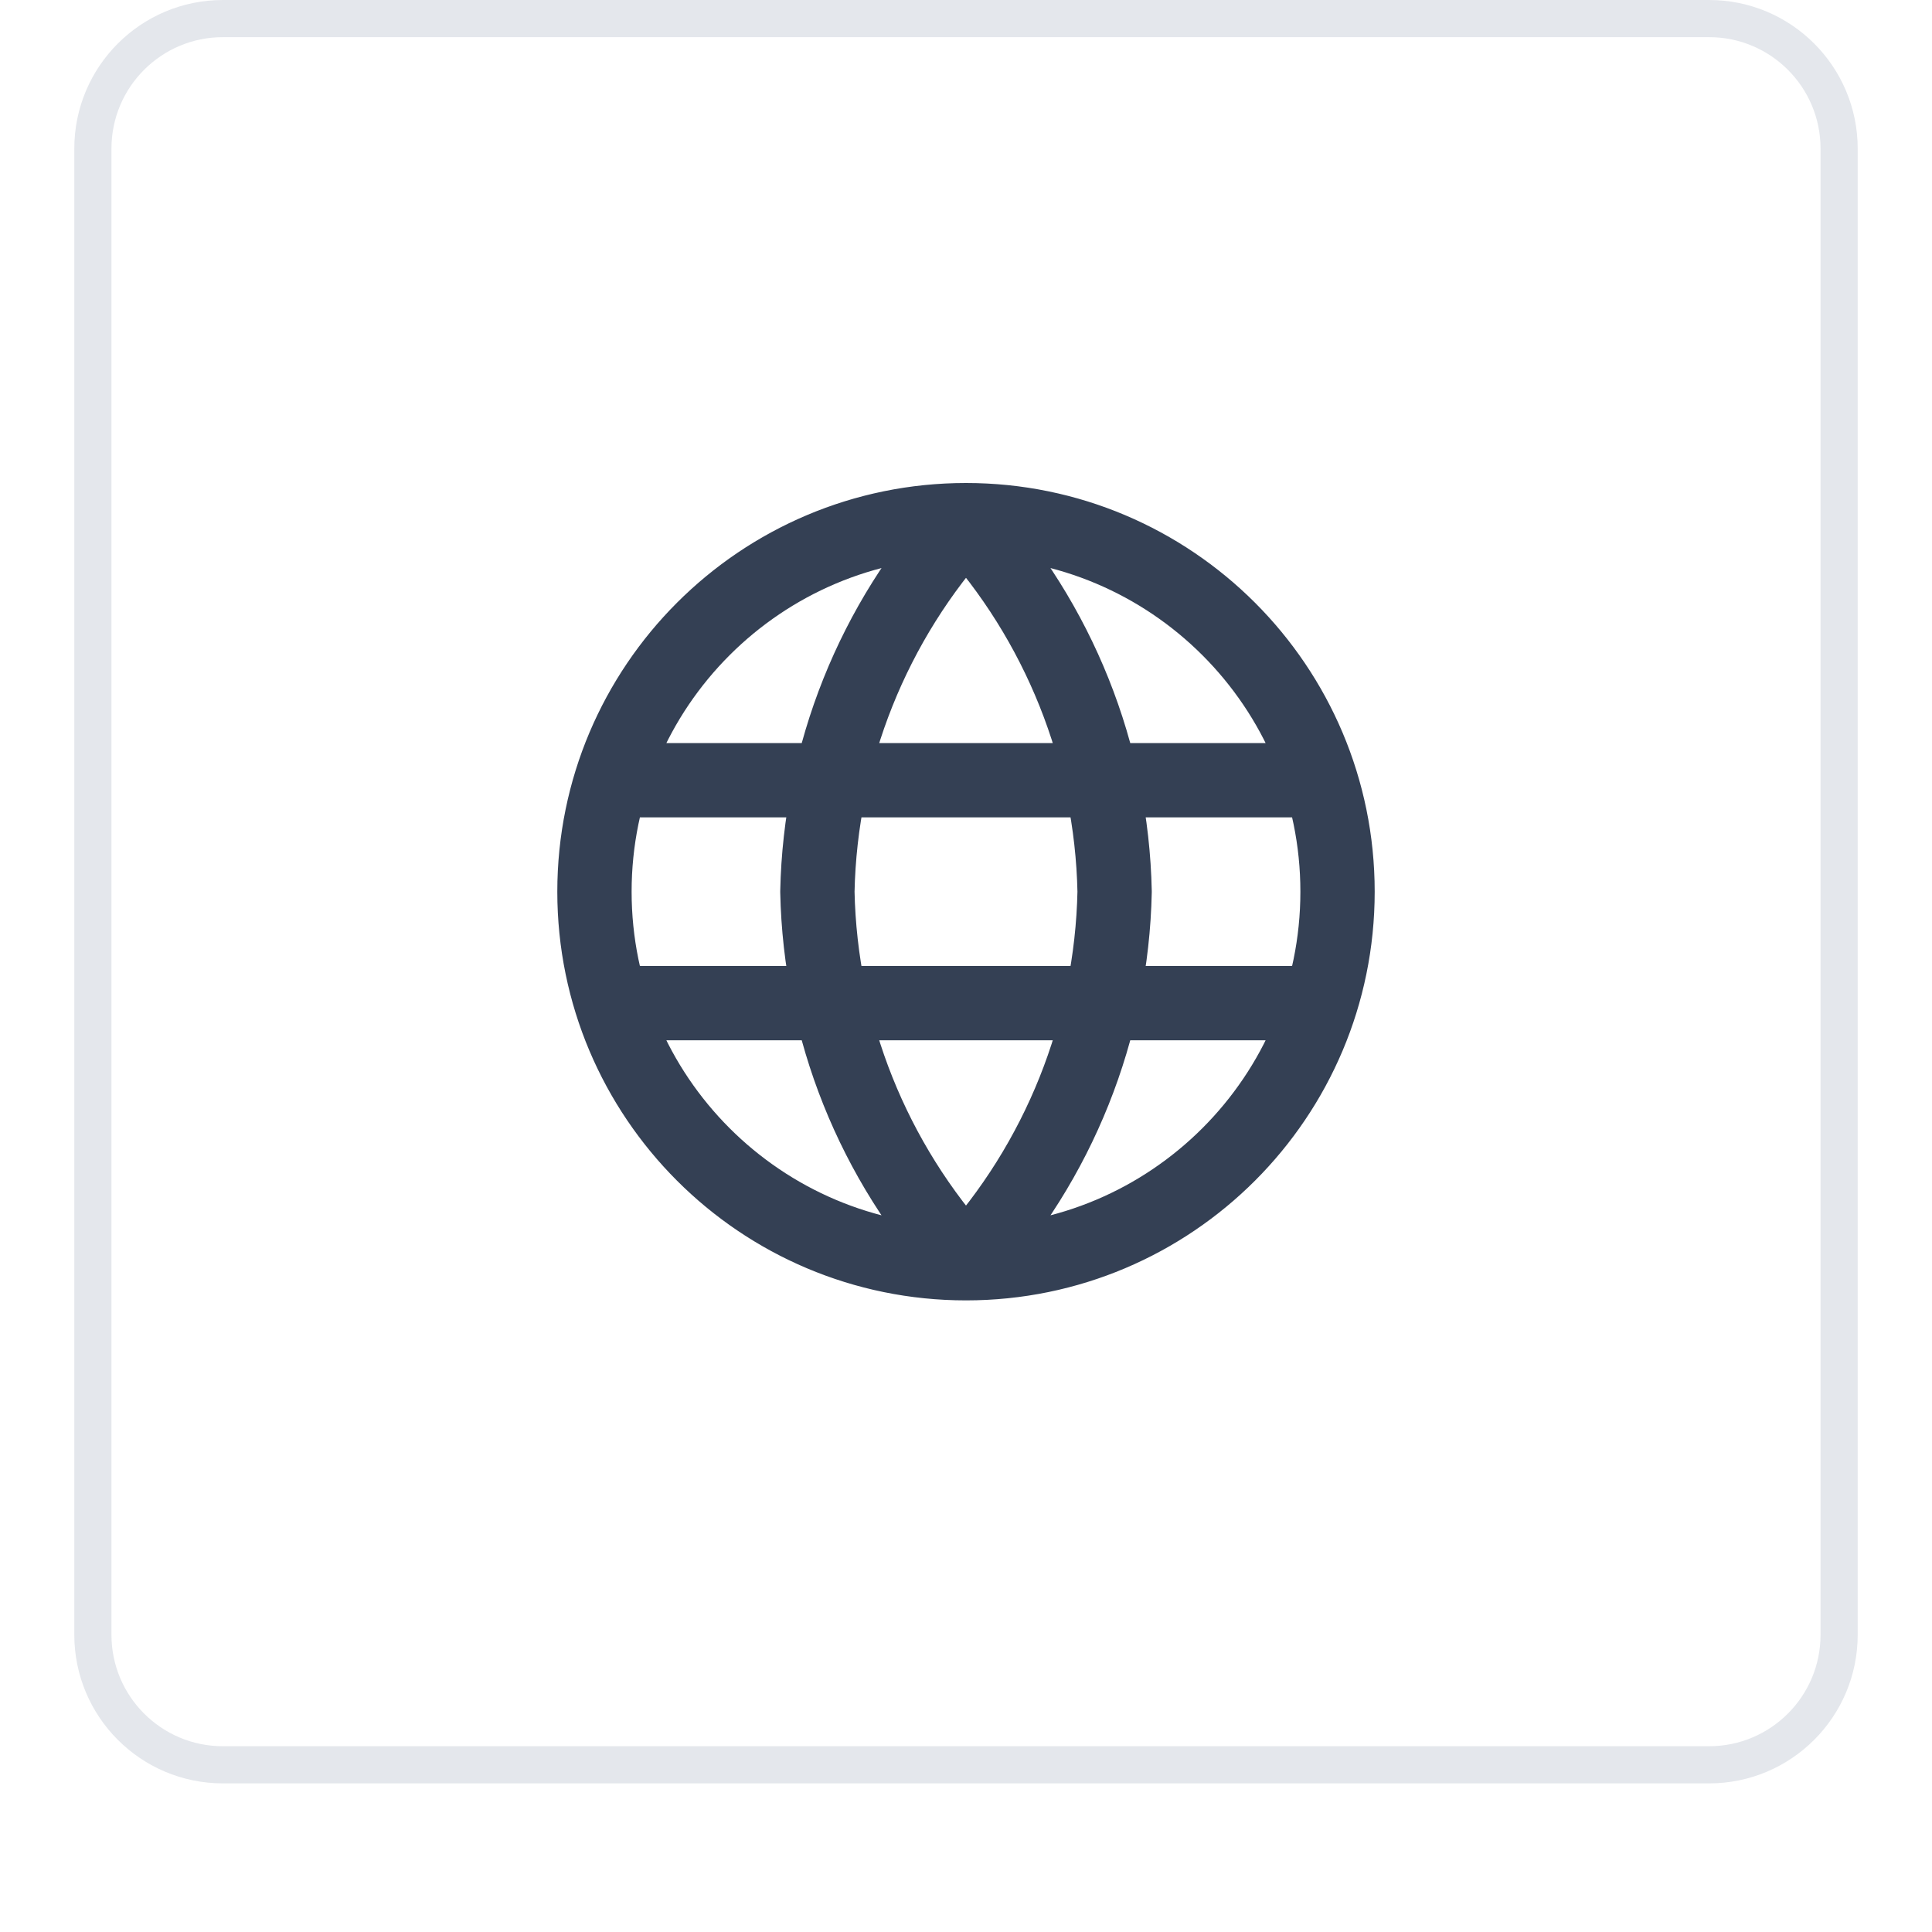 <svg width="52" height="52" viewBox="0 0 52 52" fill="none" xmlns="http://www.w3.org/2000/svg">
<g filter="url(#filter0_dii_5355_17507)">
<path d="M2 5C2 2.791 3.791 1 6 1H46C48.209 1 50 2.791 50 5V45C50 47.209 48.209 49 46 49H6C3.791 49 2 47.209 2 45V5Z" fill="white"/>
<path d="M2.5 5C2.5 3.067 4.067 1.5 6 1.5H46C47.933 1.5 49.5 3.067 49.5 5V45C49.5 46.933 47.933 48.5 46 48.5H6C4.067 48.5 2.5 46.933 2.5 45V5Z" stroke="#E4E7EC"/>
<path d="M26 15C28.501 17.738 29.923 21.292 30 25C29.923 28.708 28.501 32.262 26 35M26 15C23.499 17.738 22.077 21.292 22 25C22.077 28.708 23.499 32.262 26 35M26 15C20.477 15 16 19.477 16 25C16 30.523 20.477 35 26 35M26 15C31.523 15 36 19.477 36 25C36 30.523 31.523 35 26 35M16.5 22H35.5M16.5 28H35.5" stroke="#344054" stroke-width="2" stroke-linecap="round" stroke-linejoin="round"/>
</g>
<defs>
<filter id="filter0_dii_5355_17507" x="0" y="0" width="52" height="52" filterUnits="userSpaceOnUse" color-interpolation-filters="sRGB">
<feFlood flood-opacity="0" result="BackgroundImageFix"/>
<feColorMatrix in="SourceAlpha" type="matrix" values="0 0 0 0 0 0 0 0 0 0 0 0 0 0 0 0 0 0 127 0" result="hardAlpha"/>
<feOffset dy="1"/>
<feGaussianBlur stdDeviation="1"/>
<feComposite in2="hardAlpha" operator="out"/>
<feColorMatrix type="matrix" values="0 0 0 0 0.063 0 0 0 0 0.094 0 0 0 0 0.157 0 0 0 0.05 0"/>
<feBlend mode="normal" in2="BackgroundImageFix" result="effect1_dropShadow_5355_17507"/>
<feBlend mode="normal" in="SourceGraphic" in2="effect1_dropShadow_5355_17507" result="shape"/>
<feColorMatrix in="SourceAlpha" type="matrix" values="0 0 0 0 0 0 0 0 0 0 0 0 0 0 0 0 0 0 127 0" result="hardAlpha"/>
<feOffset dy="-2"/>
<feComposite in2="hardAlpha" operator="arithmetic" k2="-1" k3="1"/>
<feColorMatrix type="matrix" values="0 0 0 0 0.063 0 0 0 0 0.094 0 0 0 0 0.157 0 0 0 0.05 0"/>
<feBlend mode="normal" in2="shape" result="effect2_innerShadow_5355_17507"/>
<feColorMatrix in="SourceAlpha" type="matrix" values="0 0 0 0 0 0 0 0 0 0 0 0 0 0 0 0 0 0 127 0" result="hardAlpha"/>
<feMorphology radius="1" operator="erode" in="SourceAlpha" result="effect3_innerShadow_5355_17507"/>
<feOffset/>
<feComposite in2="hardAlpha" operator="arithmetic" k2="-1" k3="1"/>
<feColorMatrix type="matrix" values="0 0 0 0 0.063 0 0 0 0 0.094 0 0 0 0 0.157 0 0 0 0.18 0"/>
<feBlend mode="normal" in2="effect2_innerShadow_5355_17507" result="effect3_innerShadow_5355_17507"/>
</filter>
</defs>
</svg>

